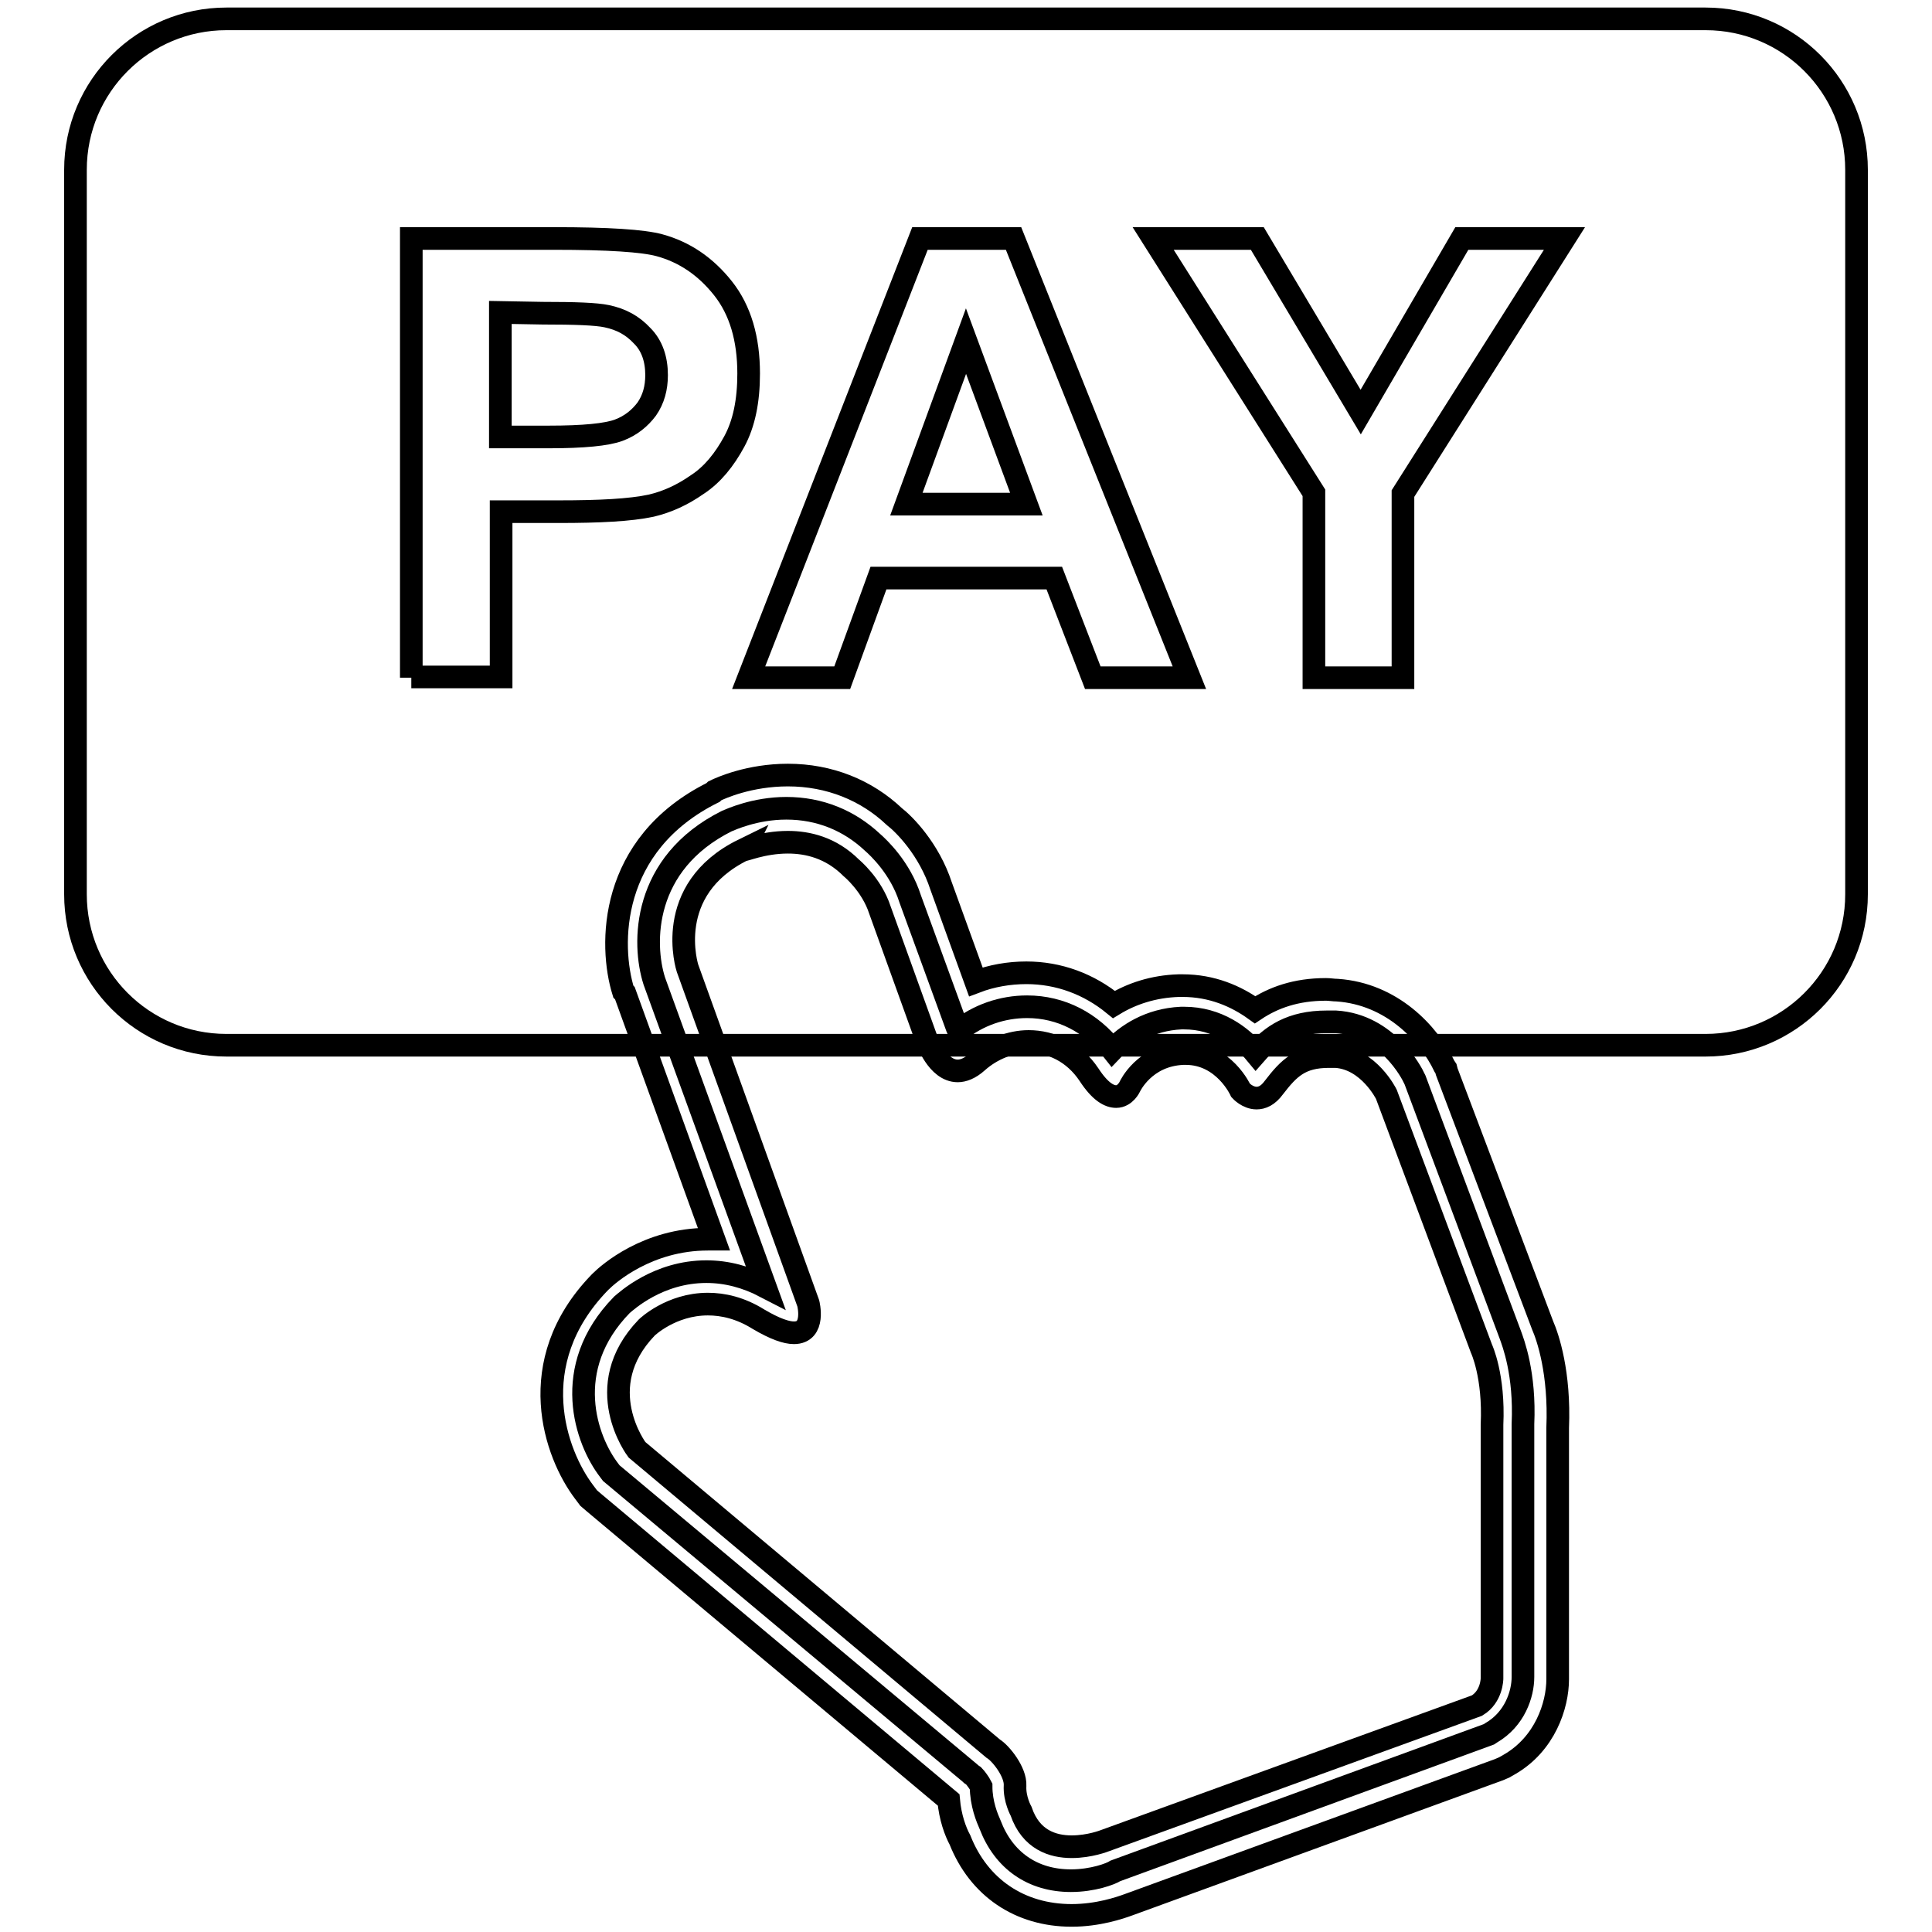 <?xml version="1.0" encoding="utf-8"?>
<!-- Svg Vector Icons : http://www.onlinewebfonts.com/icon -->
<!DOCTYPE svg PUBLIC "-//W3C//DTD SVG 1.1//EN" "http://www.w3.org/Graphics/SVG/1.1/DTD/svg11.dtd">
<svg version="1.1" xmlns="http://www.w3.org/2000/svg" xmlns:xlink="http://www.w3.org/1999/xlink" x="0px" y="0px" viewBox="0 0 256 256" enable-background="new 0 0 256 256" xml:space="preserve">
<g><g><path stroke-width="3" fill-opacity="0" stroke="#000000"  d="M30,138.5c-11.1,0-20-9-20-20v-96c0-11.1,9-20,20-20H226c11.1,0,20,9,20,20v96c0,11.1-9,20-20,20 M226,138.5H30"/><path stroke-width="3" fill-opacity="0" stroke="#000000"  d="M141.9,249.2c-5.1,0-8.9-2.7-10.7-7.4c-0.4-0.9-1.2-2.8-1.2-5.1c-0.2-0.4-0.7-1.1-1-1.4l-0.3-0.2l-0.1-0.1l-47.6-39.8l-0.3-0.4c-3-3.9-6.5-13.5,1.7-21.9c0.6-0.5,4.8-4.4,11.2-4.4c2.7,0,5.3,0.7,7.8,2l-14.7-40.5c-1.6-5-1.6-15.6,9.6-21.2c0.5-0.2,3.7-1.7,7.9-1.7c4.4,0,8.3,1.6,11.4,4.5c0.8,0.7,3.7,3.4,5,7.5l6.2,17c0.1,0.2,0.1,0.3,0.2,0.5c2.6-2.1,5.8-3.2,9.1-3.2c4.5,0,8.5,2.1,11.3,5.7c1.9-2,4.9-4,9.1-4.2h0.4c4.4,0,7.6,2.4,9.5,4.7c2.1-2.4,4.7-4.2,9.4-4.2c0.4,0,0.8,0,1.2,0c6.8,0.4,10.1,6.8,10.4,7.5l0.1,0.2l12.6,33.7c0.4,1.1,2,5.2,1.7,11.9v33.5c0,2.3-1.1,5.6-4.2,7.4l-0.3,0.2l-49.5,18.1C147.2,248.3,144.8,249.2,141.9,249.2z"/><path stroke-width="3" fill-opacity="0" stroke="#000000"  d="M104.4,111.6c2.6,0,5.7,0.7,8.4,3.4c0,0,2.7,2.2,3.8,5.6l6.2,17.2c0,0,1.4,4.1,4.1,4.1c0.7,0,1.6-0.3,2.6-1.2c1.9-1.7,4.4-2.7,6.8-2.7c3,0,6,1.4,8,4.4c1.5,2.3,2.7,2.9,3.6,2.9c1.2,0,1.8-1.3,1.8-1.3s1.9-4.2,7.1-4.4c0.1,0,0.2,0,0.3,0c5.1,0,7.3,4.9,7.3,4.9s0.9,1,2.1,1c0.7,0,1.5-0.3,2.3-1.4c2-2.6,3.5-4.1,7.3-4.1c0.3,0,0.6,0,0.9,0c4.4,0.3,6.7,5,6.7,5l12.6,33.7c0,0,1.7,3.6,1.4,10.1v33.6c0,0,0,2.4-2,3.6l-49.3,17.9c0,0-2,0.8-4.4,0.8c-2.5,0-5.4-0.9-6.7-4.7c0,0-0.9-1.6-0.8-3.4c0.1-1.8-1.9-4.3-2.9-4.9l-47.2-39.6c0,0-6.3-8.3,1.3-16.2c0,0,3.2-3.1,8.1-3.1c2,0,4.3,0.5,6.7,2c2.2,1.3,3.7,1.8,4.7,1.8c2.9,0,1.9-3.9,1.9-3.9l-16-44.4c0,0-3.4-10.4,7.4-15.7C98.4,112.8,101,111.6,104.4,111.6 M104.4,102.7c-5.1,0-8.9,1.7-9.7,2.1l-0.1,0.1l-0.1,0.1c-13.9,6.9-13.8,20.3-11.9,26.4l0.1,0.1l0.1,0.1l11.8,32.6c-0.3,0-0.6,0-0.8,0c-8,0-13.2,4.6-14.2,5.6l-0.1,0.1l-0.1,0.1c-10.2,10.6-5.8,22.7-2,27.7l0.6,0.8l0.7,0.6l47,39.4c0.2,2.3,0.9,4.2,1.5,5.3c2.5,6.3,7.9,10,14.8,10c3.5,0,6.4-1,7.5-1.4l49.1-17.9l0.7-0.3l0.7-0.4c4.7-2.7,6.4-7.8,6.4-11.3v-33.3c0.3-7.3-1.3-12-2-13.6L191.7,142l-0.1-0.4l-0.2-0.3c-2.1-4.4-7-9.6-14.2-10.1c-0.5,0-1-0.1-1.5-0.1c-4,0-7,1.1-9.4,2.7c-2.5-1.8-5.7-3.2-9.6-3.2c-0.2,0-0.4,0-0.5,0c-3.4,0.1-6.3,1.1-8.6,2.5c-3.3-2.7-7.3-4.2-11.6-4.2c-2.3,0-4.6,0.4-6.7,1.2l-4.6-12.7c-1.6-4.9-4.9-8.2-6.2-9.2C114.8,104.7,109.9,102.7,104.4,102.7L104.4,102.7z"/><path stroke-width="3" fill-opacity="0" stroke="#000000"  d="M54.5,89.8V31.6h18.9c7.2,0,11.8,0.3,14,0.9c3.3,0.9,6.1,2.8,8.4,5.7c2.3,2.9,3.4,6.7,3.4,11.3c0,3.6-0.6,6.6-1.9,9s-2.9,4.4-4.9,5.7c-2,1.4-4,2.3-6.1,2.8c-2.8,0.6-6.9,0.8-12.2,0.8h-7.7v21.9H54.5z M66.3,41.4v16.5h6.4c4.6,0,7.7-0.3,9.3-0.9c1.6-0.6,2.8-1.6,3.7-2.8c0.9-1.3,1.3-2.8,1.3-4.5c0-2.1-0.6-3.9-1.9-5.2c-1.3-1.4-2.8-2.2-4.7-2.6c-1.4-0.3-4.2-0.4-8.5-0.4L66.3,41.4L66.3,41.4z"/><path stroke-width="3" fill-opacity="0" stroke="#000000"  d="M157.6,89.8h-12.8l-5.1-13.2h-23.3l-4.8,13.2H99.2l22.7-58.2h12.4L157.6,89.8z M136,66.8l-8-21.6l-7.9,21.6L136,66.8L136,66.8z"/><path stroke-width="3" fill-opacity="0" stroke="#000000"  d="M174.1,89.8V65.3l-21.3-33.7h13.8l13.7,23l13.4-23h13.6l-21.4,33.8v24.4H174.1L174.1,89.8z"/></g></g>
</svg>